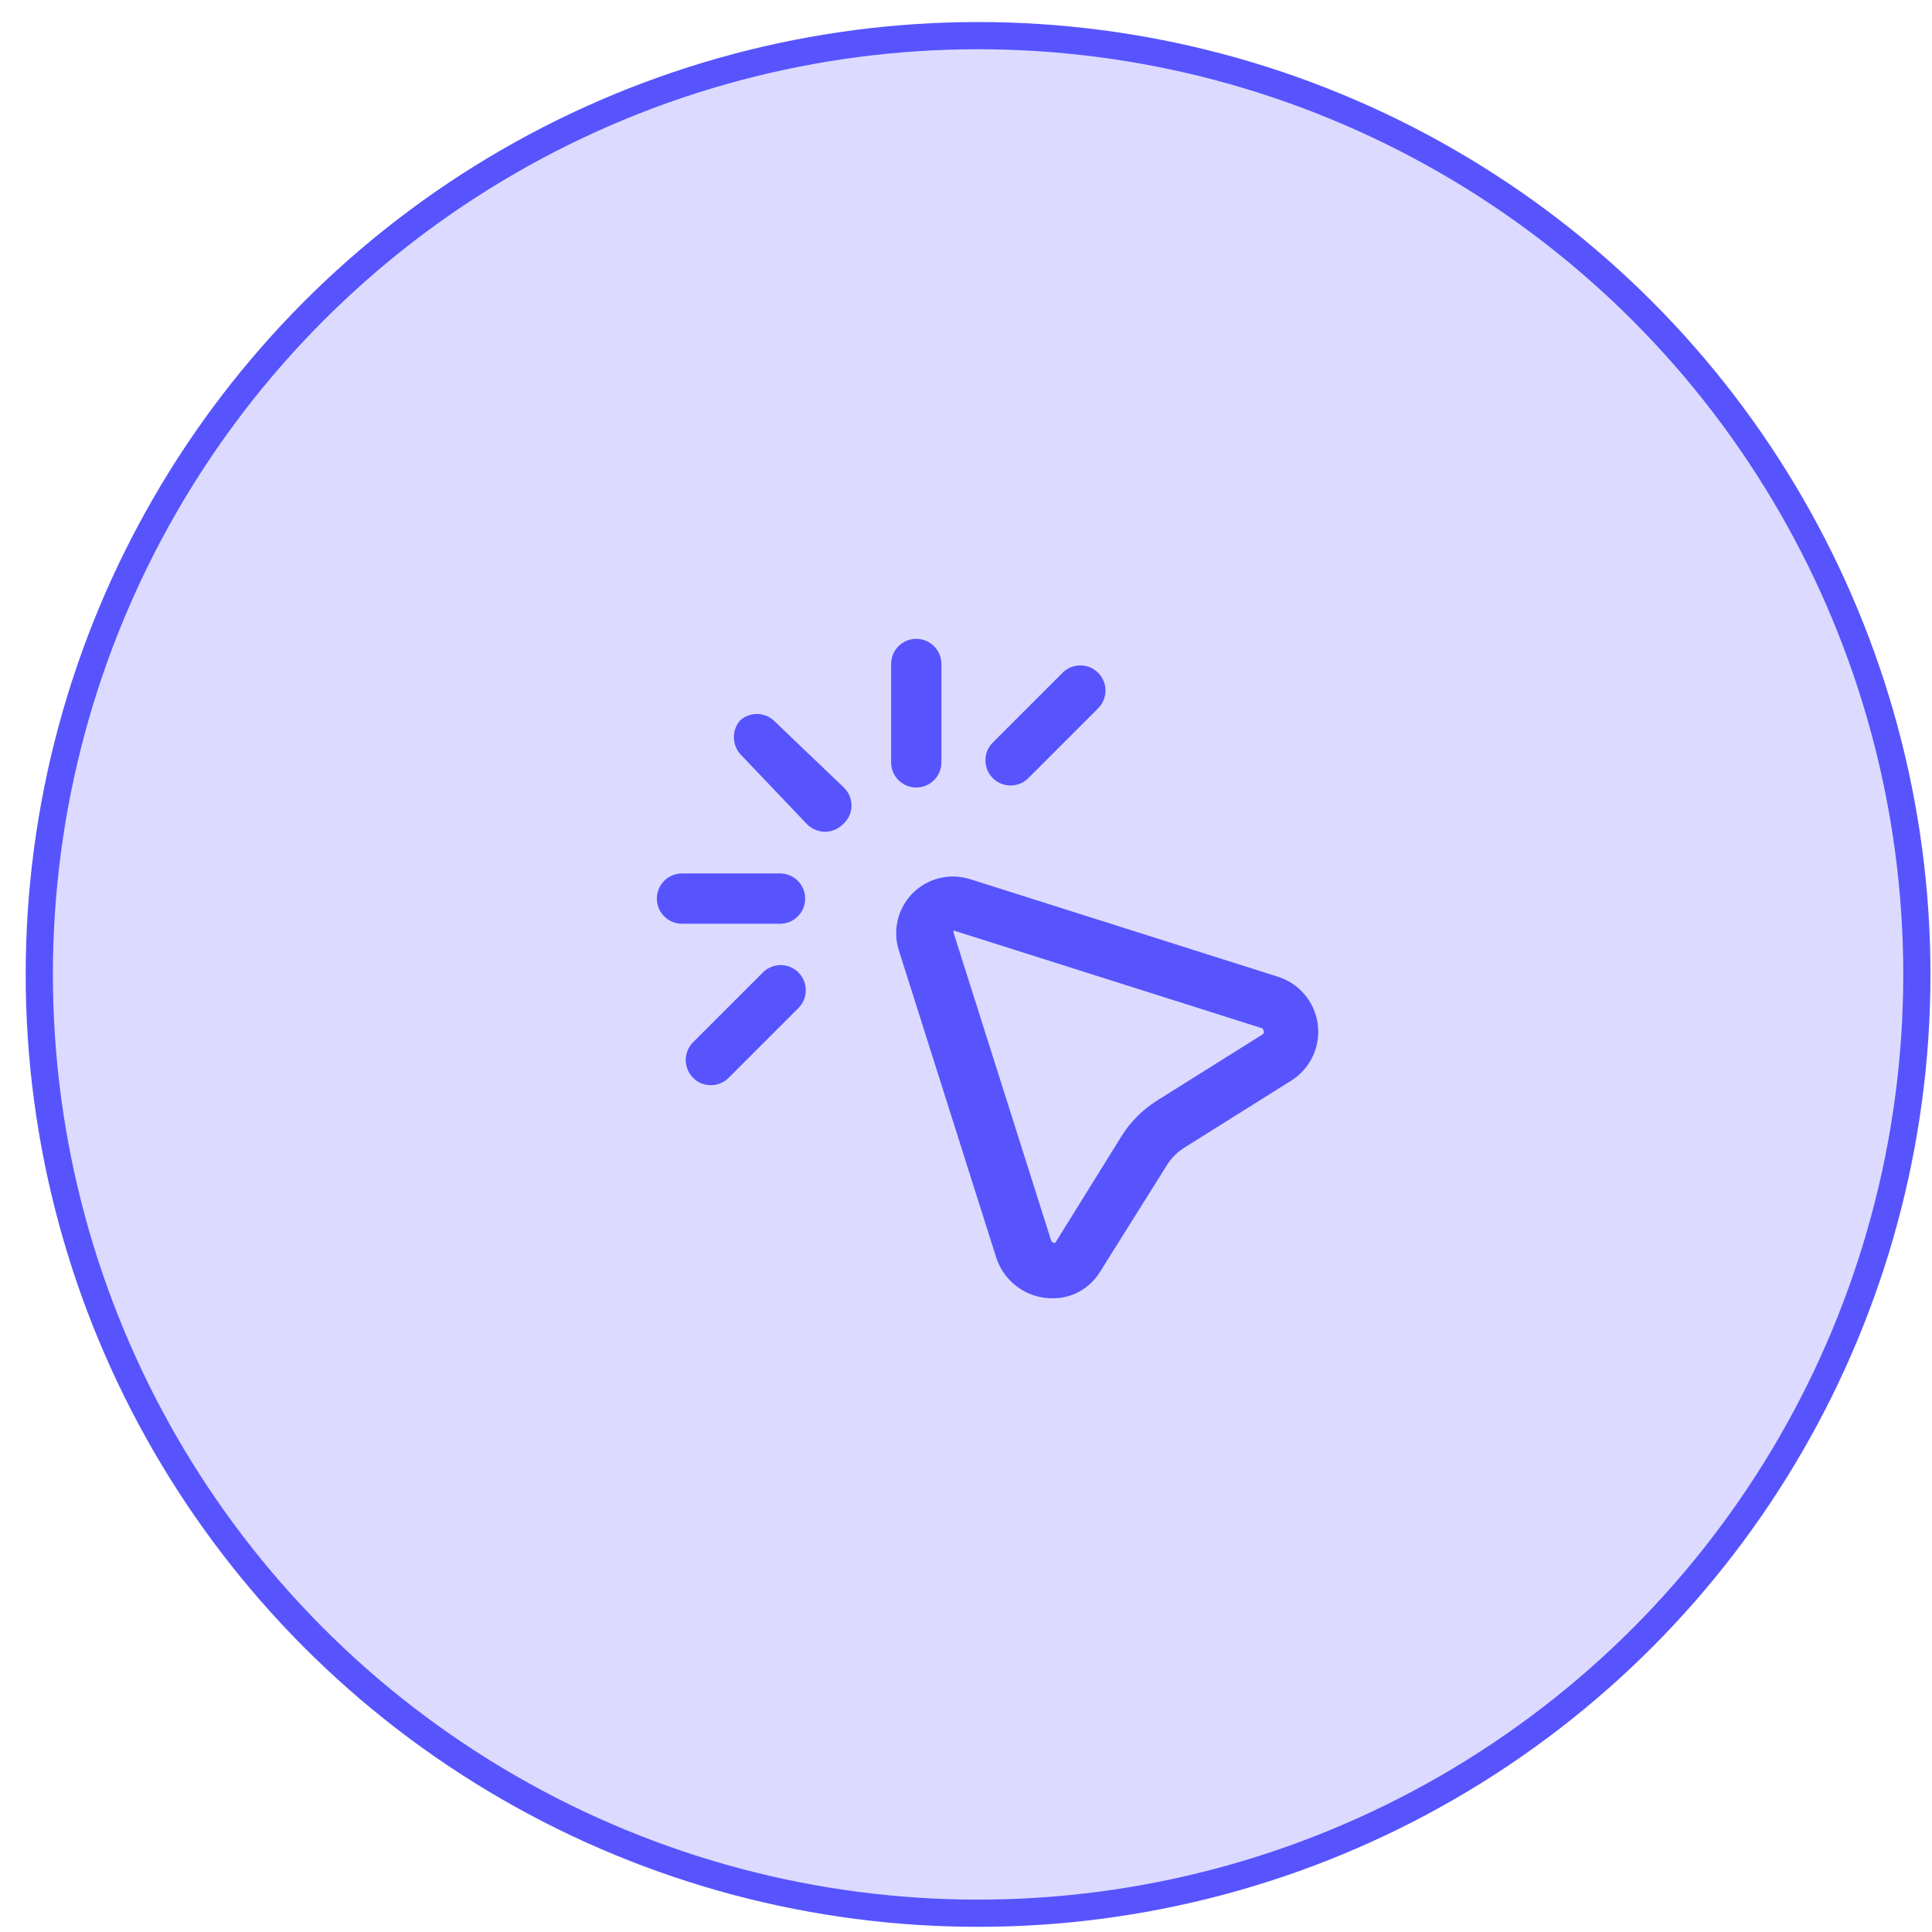 <svg width="71" height="71" viewBox="0 0 71 71" fill="none" xmlns="http://www.w3.org/2000/svg">
<circle cx="35.944" cy="35.81" r="34.5" fill="#DCDBFF" stroke="#5754FE"/>
<path fill-rule="evenodd" clip-rule="evenodd" d="M35.646 32.307L46.931 35.884C47.727 36.122 48.311 36.802 48.425 37.625C48.539 38.448 48.162 39.262 47.461 39.707L43.527 42.174C43.266 42.336 43.047 42.555 42.886 42.815L40.419 46.75C40.047 47.353 39.388 47.718 38.68 47.712C37.734 47.718 36.894 47.108 36.608 46.207L33.031 34.922C32.797 34.181 32.995 33.371 33.545 32.821C34.095 32.272 34.904 32.074 35.646 32.307ZM42.478 40.472L46.413 38.005C46.454 37.966 46.459 37.903 46.425 37.857C46.413 37.771 46.327 37.771 46.327 37.771L35.041 34.194V34.268L38.618 45.553C38.631 45.63 38.701 45.684 38.779 45.677L41.245 41.705C41.564 41.212 41.985 40.791 42.478 40.472Z" fill="#5754FE"/>
<path d="M28.431 26.474C28.08 26.16 27.549 26.16 27.198 26.474C26.894 26.829 26.894 27.352 27.198 27.707L29.664 30.297C29.84 30.466 30.074 30.563 30.318 30.568C30.562 30.566 30.797 30.468 30.971 30.297C31.169 30.129 31.285 29.886 31.292 29.627C31.299 29.368 31.196 29.119 31.009 28.94L28.431 26.474Z" fill="#5754FE"/>
<path d="M33.697 28.94C33.943 28.934 34.175 28.83 34.344 28.652C34.513 28.474 34.604 28.236 34.597 27.991V24.402C34.597 23.891 34.183 23.477 33.672 23.477C33.162 23.477 32.748 23.891 32.748 24.402V27.991C32.741 28.245 32.839 28.49 33.018 28.67C33.198 28.849 33.443 28.947 33.697 28.94Z" fill="#5754FE"/>
<path d="M37.138 28.866C37.384 28.867 37.619 28.77 37.792 28.595L40.332 26.054C40.58 25.824 40.682 25.477 40.598 25.149C40.514 24.821 40.258 24.565 39.931 24.481C39.603 24.398 39.256 24.5 39.025 24.747L36.484 27.288C36.124 27.649 36.124 28.234 36.484 28.595C36.657 28.77 36.893 28.867 37.138 28.866Z" fill="#5754FE"/>
<path d="M28.012 35.761L25.471 38.301C25.11 38.663 25.11 39.248 25.471 39.609C25.642 39.785 25.879 39.883 26.125 39.88C26.37 39.881 26.606 39.783 26.778 39.609L29.319 37.068C29.566 36.837 29.668 36.49 29.584 36.162C29.501 35.835 29.245 35.579 28.917 35.495C28.589 35.411 28.242 35.513 28.012 35.761Z" fill="#5754FE"/>
<path d="M28.665 32.098H25.064C24.553 32.098 24.139 32.512 24.139 33.023C24.139 33.533 24.553 33.948 25.064 33.948H28.665C29.176 33.948 29.59 33.533 29.59 33.023C29.59 32.512 29.176 32.098 28.665 32.098Z" fill="#5754FE"/>
</svg>
